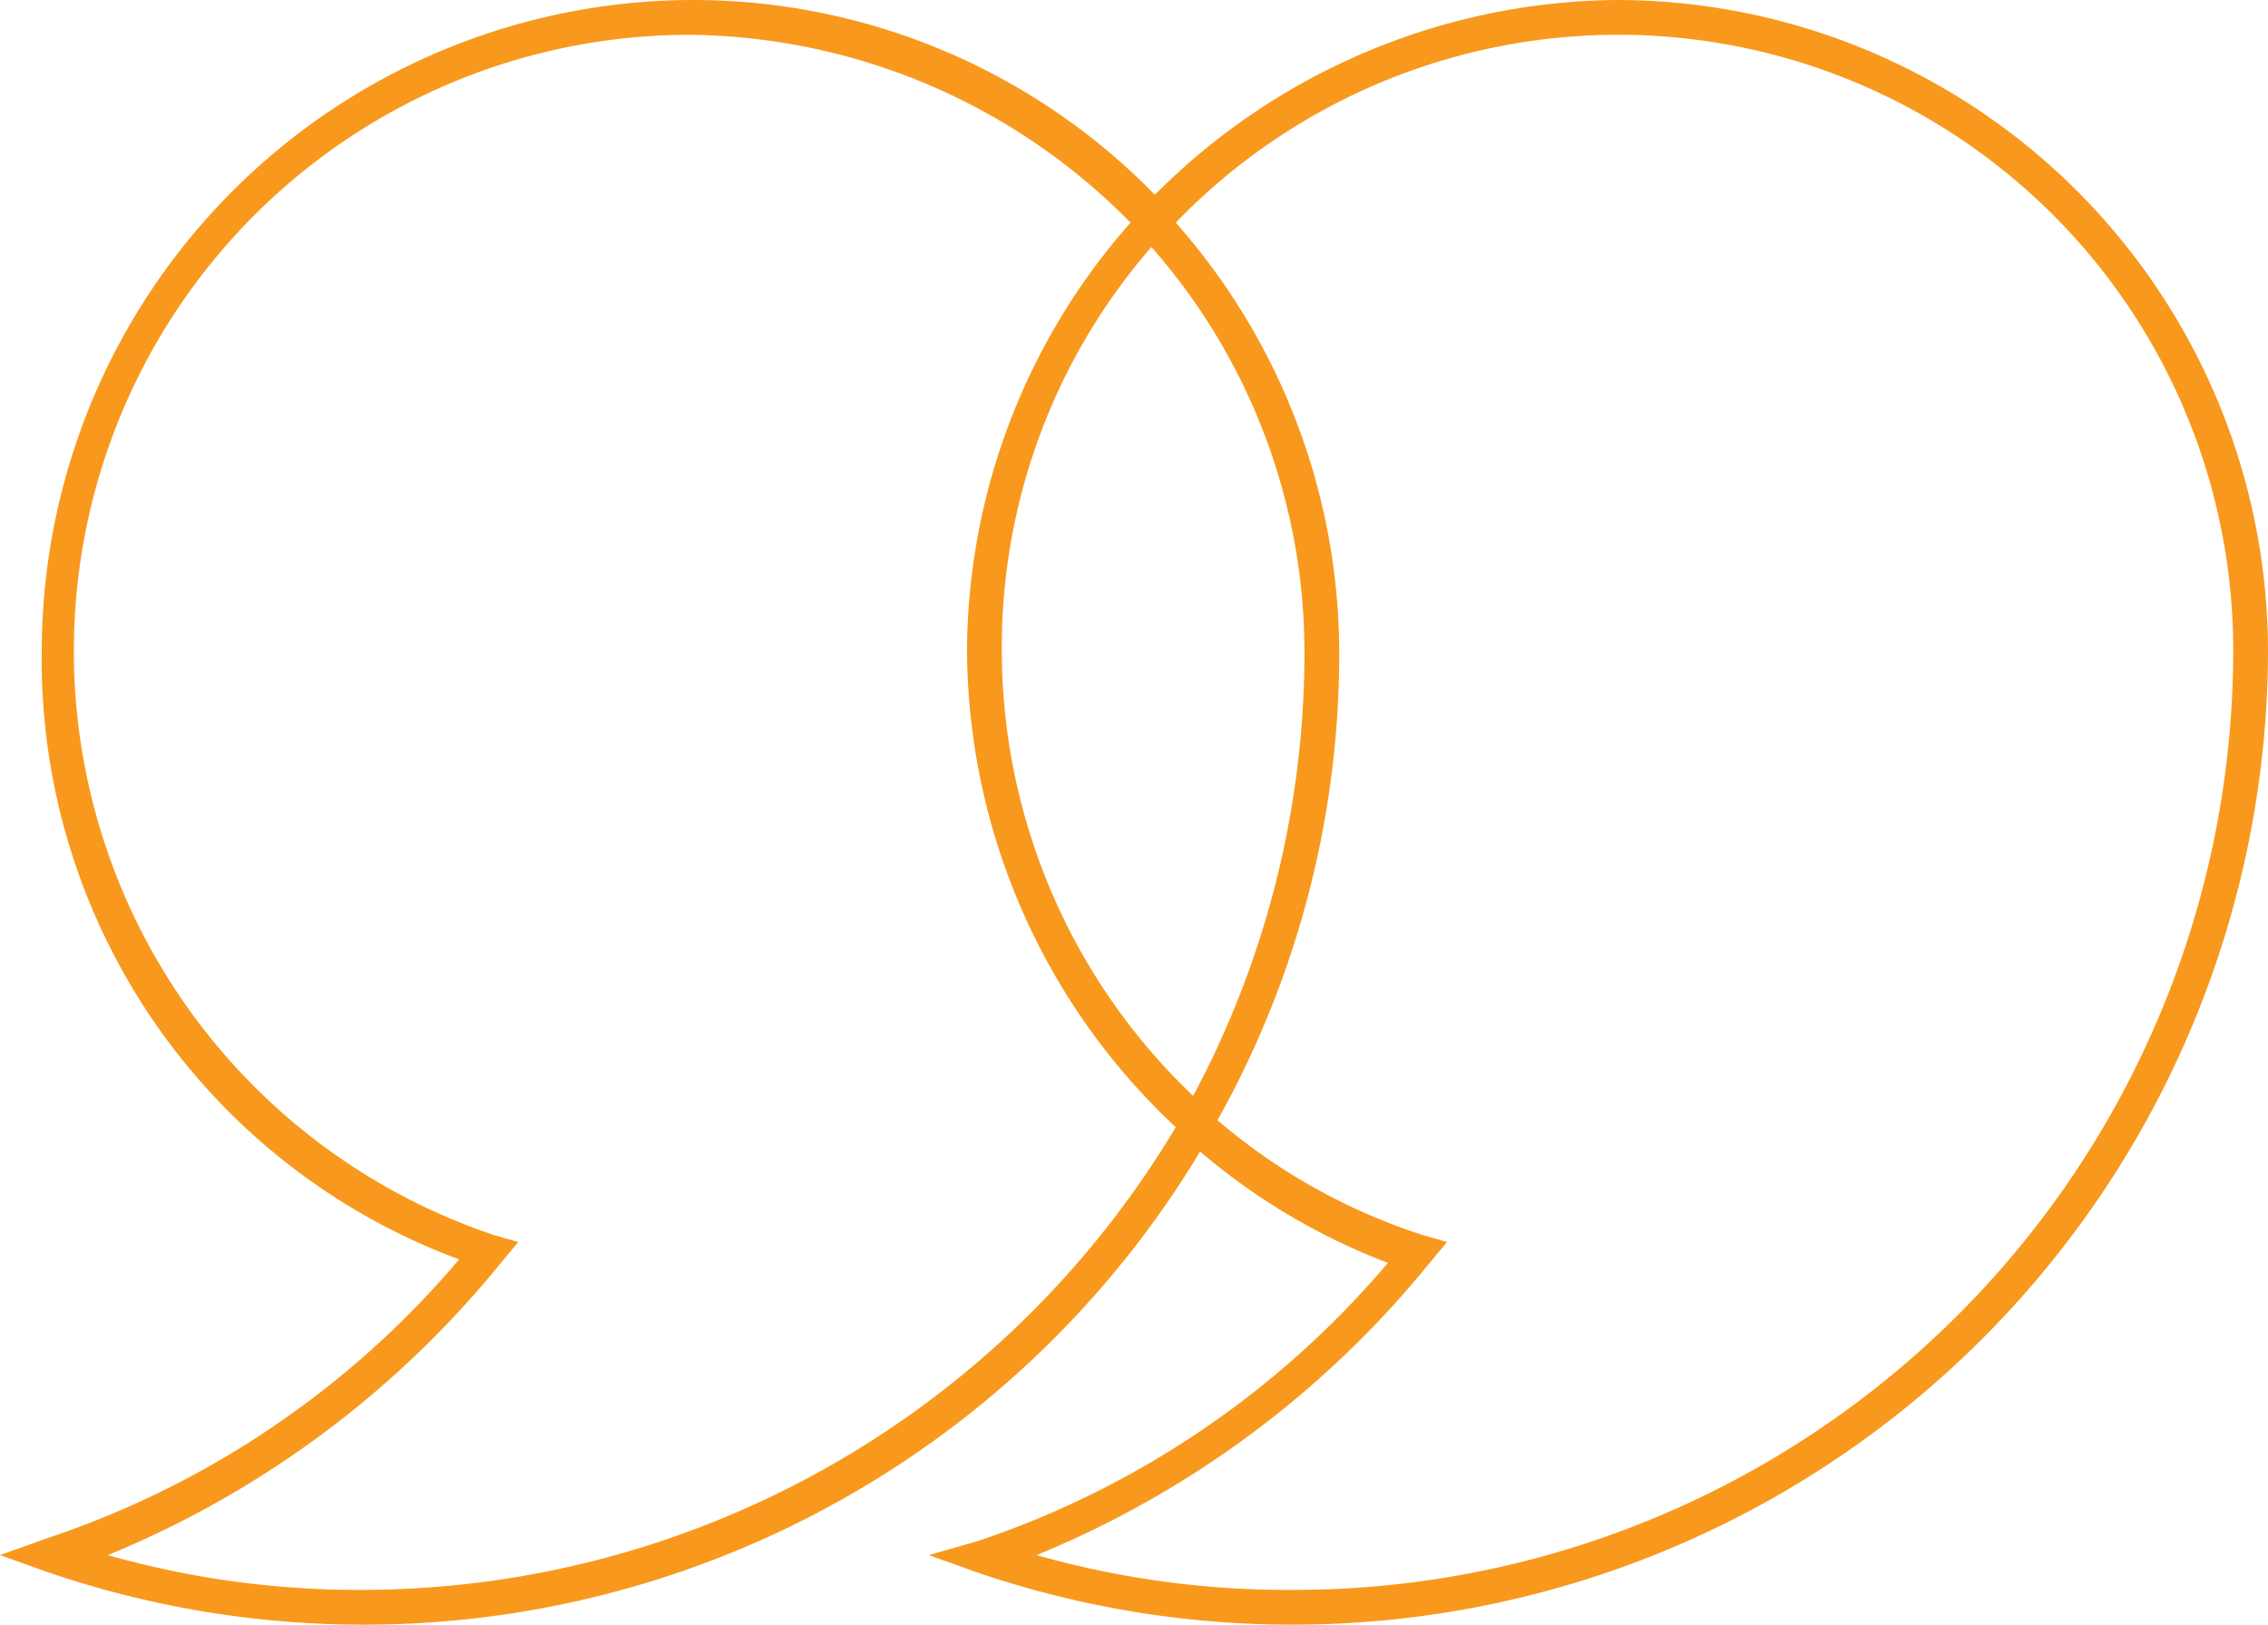 <?xml version="1.0" encoding="UTF-8"?> <svg xmlns="http://www.w3.org/2000/svg" id="Layer_1" data-name="Layer 1" viewBox="0 0 65.2 46.7"> <defs> <style>.cls-1{fill:#f8991d;}</style> </defs> <title>quote_02_orange</title> <path class="cls-1" d="M13.2,36.2a26.48,26.48,0,0,1-11.8,8L0,44.7l1.4.5A28.06,28.06,0,0,0,34.5,33.1h0a18.37,18.37,0,0,0,5.4,3.2,26.48,26.48,0,0,1-11.8,8l-1.4.4,1.4.5A28.05,28.05,0,0,0,65.2,18.7,18.74,18.74,0,0,0,46.5,0,18.94,18.94,0,0,0,33.2,5.6h0A18.53,18.53,0,0,0,19.9,0,18.74,18.74,0,0,0,1.2,18.7,18.38,18.38,0,0,0,13.2,36.2ZM33.1,7.1a17.62,17.62,0,0,1,4.4,11.6,27,27,0,0,1-3.2,12.8,17.7,17.7,0,0,1-5.5-12.8A17.53,17.53,0,0,1,33.1,7.1ZM64.2,18.7a27,27,0,0,1-27,27,26.42,26.42,0,0,1-7.4-1,28.44,28.44,0,0,0,11.3-8.4l.5-.6-.7-.2A17.22,17.22,0,0,1,35,32.2a27.44,27.44,0,0,0,3.5-13.5A18.69,18.69,0,0,0,33.8,6.4,17.68,17.68,0,0,1,64.2,18.7ZM19.8,1A18,18,0,0,1,32.5,6.4a18.69,18.69,0,0,0-4.7,12.3,18.86,18.86,0,0,0,6,13.7A27.28,27.28,0,0,1,10.5,45.7a26.42,26.42,0,0,1-7.4-1,28.44,28.44,0,0,0,11.3-8.4l.5-.6-.7-.2A17.71,17.71,0,0,1,19.8,1Z"></path> </svg> 